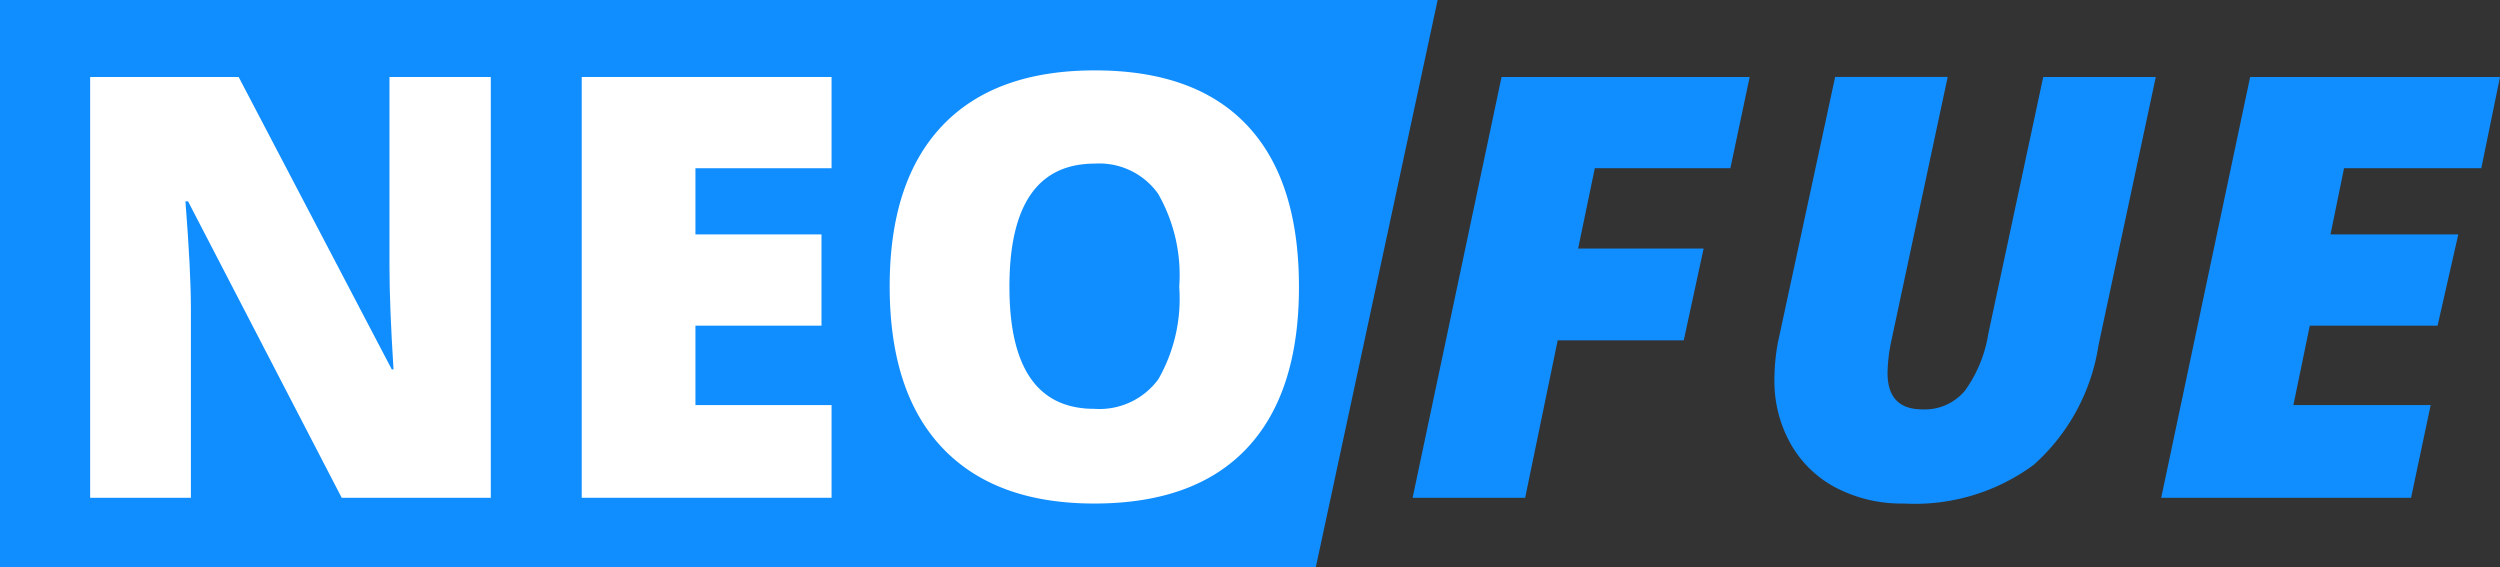 <?xml version="1.0" encoding="UTF-8"?>
<svg xmlns="http://www.w3.org/2000/svg" xmlns:xlink="http://www.w3.org/1999/xlink" width="124.073" height="28.16" viewBox="0 0 124.073 28.16">
  <rect x="0" y="0" width="124.073" height="28.16" fill="#333333" stroke="none"/>
  <defs>
    <clipPath id="clip-path">
      <rect id="Rectangle_4096" data-name="Rectangle 4096" width="124.073" height="28.16" fill="none"></rect>
    </clipPath>
  </defs>
  <g id="Group_18895" data-name="Group 18895" transform="translate(0 0)">
    <path id="Path_9413" data-name="Path 9413" d="M0,0v28.16H65.3L71.349,0Z" fill="#108eff"></path>
    <g id="Group_18894" data-name="Group 18894" transform="translate(0 0)">
      <g id="Group_18893" data-name="Group 18893" clip-path="url(#clip-path)">
        <path id="Path_9414" data-name="Path 9414" d="M73.573,66.727h-7.4L58.547,52.015h-.129q.271,3.471.271,5.3v9.413h-5V45.844h7.37l7.6,14.512h.086q-.2-3.157-.2-5.071V45.844h5.028Z" transform="translate(-49.215 -42.023)" fill="#fff"></path>
        <path id="Path_9415" data-name="Path 9415" d="M358.782,66.727h-12.4V45.844h12.4v4.528h-6.756v3.285h6.256v4.528h-6.256v3.942h6.756Z" transform="translate(-317.512 -42.023)" fill="#fff"></path>
        <path id="Path_9416" data-name="Path 9416" d="M550.057,52.644q0,5.271-2.585,8.013T539.9,63.4q-4.914,0-7.535-2.757t-2.621-8.027q0-5.213,2.607-7.963t7.578-2.75q4.985,0,7.556,2.728t2.571,8.013m-14.369,0q0,6.056,4.214,6.056a3.623,3.623,0,0,0,3.178-1.471,8.059,8.059,0,0,0,1.035-4.585,8.114,8.114,0,0,0-1.05-4.621,3.582,3.582,0,0,0-3.135-1.493q-4.242,0-4.242,6.113" transform="translate(-485.59 -38.41)" fill="#fff"></path>
        <path id="Path_9417" data-name="Path 9417" d="M846.7,66.727h-5.585l4.414-20.883h12.313l-.957,4.528h-6.728l-.828,3.985h6.228l-.986,4.557h-6.256Z" transform="translate(-771.008 -42.023)" fill="#108eff"></path>
        <path id="Path_9418" data-name="Path 9418" d="M1075.45,45.844l-2.843,13.312a9.963,9.963,0,0,1-3.214,5.935,9.943,9.943,0,0,1-6.442,1.921,7.035,7.035,0,0,1-3.378-.786,5.517,5.517,0,0,1-2.257-2.2,6.342,6.342,0,0,1-.793-3.157,10.135,10.135,0,0,1,.172-1.843l2.842-13.184h5.585l-2.785,13.041a8.365,8.365,0,0,0-.2,1.643q0,1.814,1.728,1.814a2.589,2.589,0,0,0,2.107-.921,6.552,6.552,0,0,0,1.164-2.821l2.728-12.755Z" transform="translate(-968.46 -42.023)" fill="#108eff"></path>
        <path id="Path_9419" data-name="Path 9419" d="M1299.238,66.727h-12.4l4.414-20.883h12.4l-.928,4.528h-6.813l-.671,3.285h6.342l-1.028,4.528h-6.342l-.814,3.942h6.813Z" transform="translate(-1179.579 -42.023)" fill="#108eff"></path>
      </g>
    </g>
  </g>
</svg>
